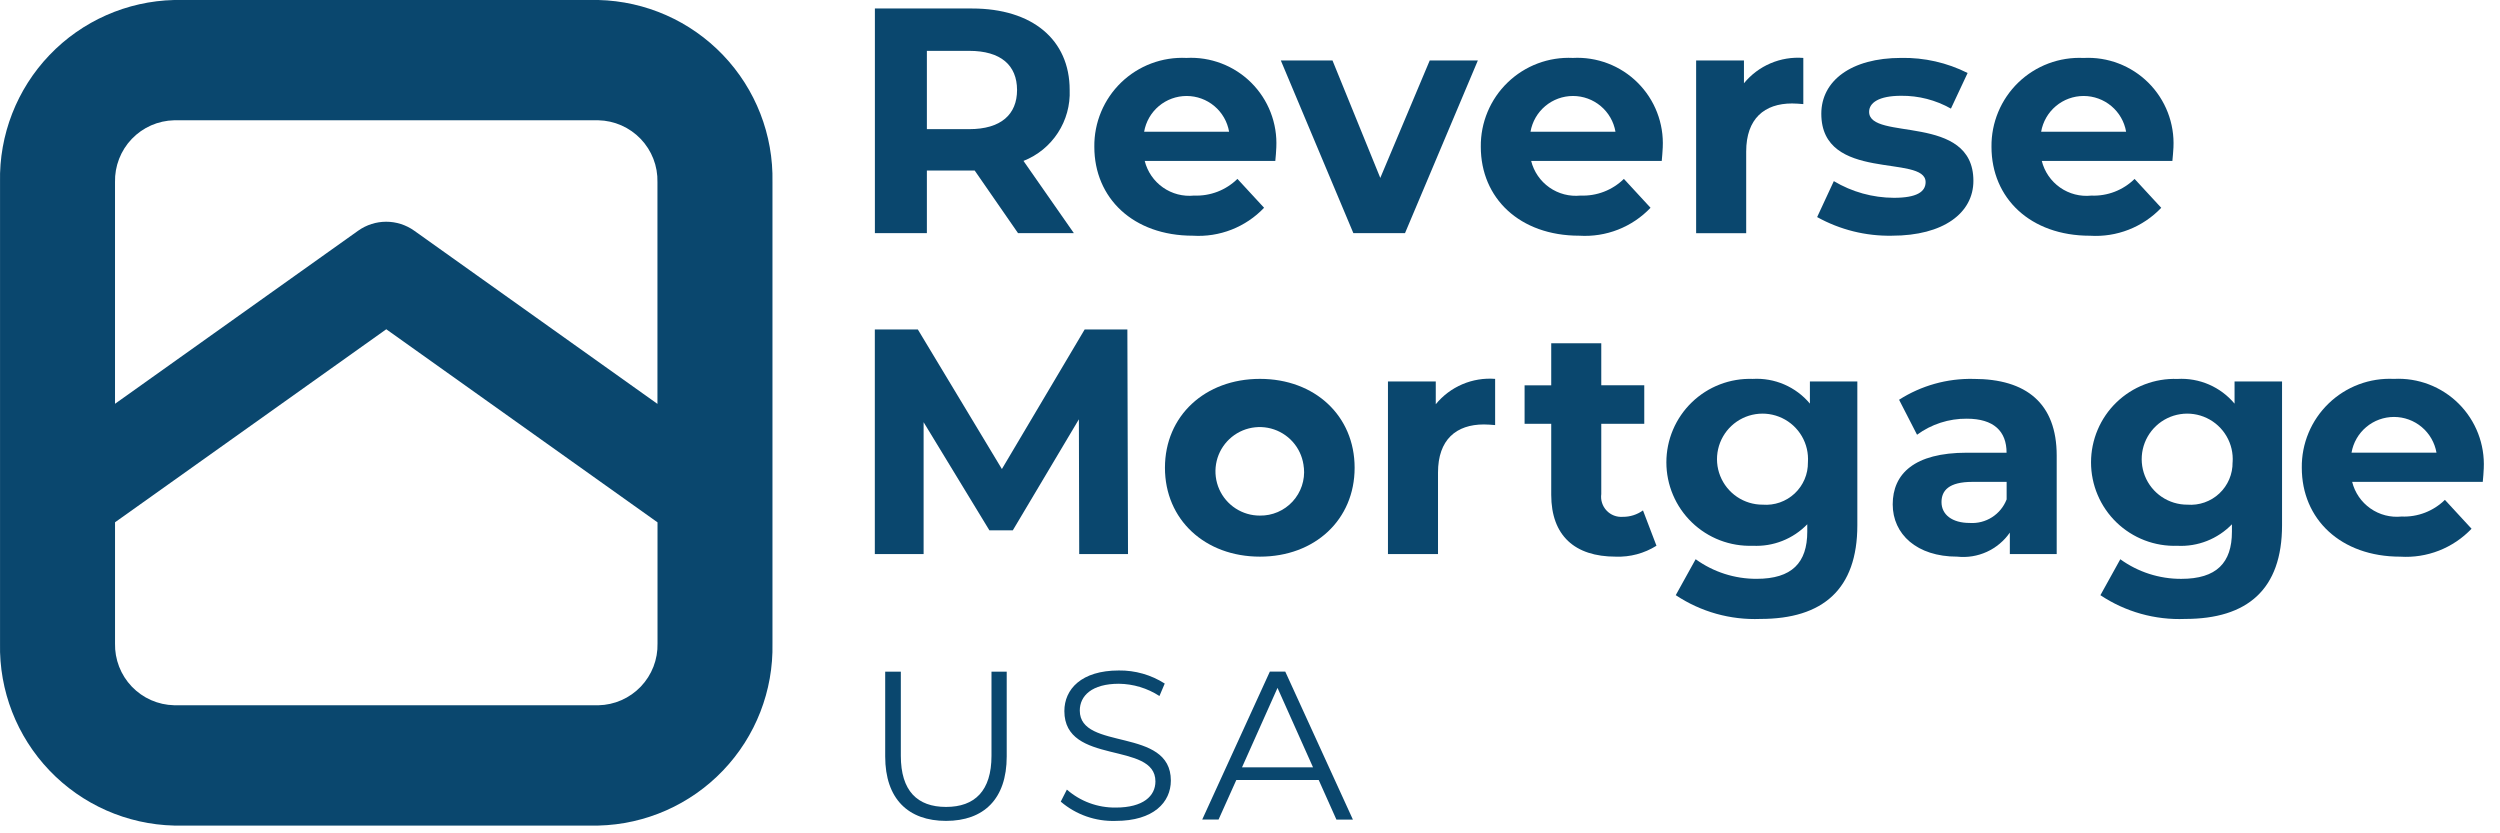 <svg width="153" height="51" viewBox="0 0 153 51" fill="none" xmlns="http://www.w3.org/2000/svg">
<path d="M62.302 14.266L59.651 10.437H56.725V14.266H53.543V0.52H59.494C63.166 0.52 65.464 2.42 65.464 5.508C65.502 6.435 65.25 7.352 64.743 8.129C64.237 8.907 63.501 9.508 62.637 9.848L65.719 14.266H62.302ZM59.317 3.112H56.725V7.904H59.317C61.261 7.904 62.244 7.004 62.244 5.504C62.239 3.996 61.256 3.112 59.312 3.112H59.317Z" fill="#0A476E"/>
<path d="M78.049 9.848H70.056C70.221 10.506 70.617 11.083 71.173 11.473C71.728 11.863 72.406 12.039 73.081 11.969C73.569 11.989 74.056 11.908 74.512 11.733C74.968 11.557 75.382 11.29 75.731 10.948L77.362 12.716C76.804 13.302 76.125 13.759 75.372 14.054C74.618 14.349 73.809 14.476 73.002 14.425C69.35 14.425 66.973 12.125 66.973 8.985C66.964 8.251 67.105 7.523 67.388 6.846C67.67 6.169 68.088 5.557 68.616 5.047C69.144 4.538 69.771 4.141 70.458 3.883C71.145 3.625 71.877 3.51 72.61 3.545C73.341 3.506 74.071 3.621 74.755 3.883C75.438 4.144 76.059 4.546 76.577 5.062C77.096 5.579 77.5 6.198 77.764 6.881C78.028 7.563 78.146 8.293 78.11 9.024C78.108 9.259 78.069 9.593 78.049 9.848ZM70.021 8.061H75.221C75.115 7.449 74.796 6.893 74.32 6.493C73.844 6.093 73.243 5.874 72.621 5.874C72 5.874 71.398 6.093 70.922 6.493C70.447 6.893 70.127 7.449 70.021 8.061Z" fill="#0A476E"/>
<path d="M90.444 3.702L85.987 14.267H82.825L78.387 3.702H81.549L84.474 10.889L87.499 3.702H90.444Z" fill="#0A476E"/>
<path d="M101.699 9.848H93.706C93.871 10.506 94.267 11.083 94.823 11.473C95.379 11.863 96.056 12.039 96.731 11.969C97.22 11.989 97.707 11.908 98.162 11.733C98.618 11.557 99.034 11.29 99.382 10.948L101.013 12.716C100.456 13.302 99.776 13.759 99.023 14.054C98.27 14.349 97.461 14.476 96.653 14.425C93 14.425 90.625 12.125 90.625 8.985C90.616 8.251 90.757 7.523 91.04 6.846C91.322 6.169 91.74 5.557 92.268 5.048C92.796 4.538 93.422 4.142 94.109 3.883C94.795 3.625 95.528 3.51 96.26 3.545C96.991 3.506 97.722 3.622 98.405 3.883C99.088 4.144 99.709 4.546 100.227 5.063C100.746 5.579 101.15 6.198 101.414 6.881C101.678 7.563 101.796 8.293 101.76 9.024C101.755 9.259 101.718 9.593 101.699 9.848ZM93.667 8.061H98.867C98.761 7.449 98.442 6.893 97.966 6.493C97.49 6.093 96.889 5.874 96.267 5.874C95.646 5.874 95.044 6.093 94.569 6.493C94.093 6.893 93.774 7.449 93.667 8.061Z" fill="#0A476E"/>
<path d="M110.363 3.545V6.371C110.107 6.352 109.911 6.332 109.676 6.332C107.987 6.332 106.867 7.255 106.867 9.277V14.271H103.803V3.702H106.73V5.096C107.165 4.564 107.723 4.145 108.356 3.875C108.988 3.605 109.677 3.492 110.363 3.545Z" fill="#0A476E"/>
<path d="M111.209 13.285L112.23 11.085C113.341 11.748 114.609 12.1 115.903 12.106C117.316 12.106 117.847 11.733 117.847 11.144C117.847 9.415 111.464 11.183 111.464 6.96C111.464 4.96 113.271 3.544 116.353 3.544C117.763 3.517 119.158 3.834 120.418 4.467L119.397 6.647C118.469 6.122 117.419 5.852 116.353 5.862C114.979 5.862 114.39 6.294 114.39 6.844C114.39 8.651 120.772 6.903 120.772 11.067C120.772 13.031 118.945 14.425 115.784 14.425C114.185 14.455 112.607 14.062 111.209 13.285Z" fill="#0A476E"/>
<path d="M132.95 9.848H124.957C125.121 10.507 125.518 11.085 126.075 11.476C126.632 11.866 127.31 12.042 127.986 11.971C128.474 11.991 128.962 11.91 129.417 11.735C129.873 11.559 130.288 11.292 130.637 10.95L132.268 12.718C131.711 13.304 131.031 13.761 130.278 14.056C129.525 14.351 128.716 14.478 127.908 14.427C124.255 14.427 121.879 12.127 121.879 8.987C121.87 8.253 122.011 7.525 122.294 6.848C122.576 6.171 122.994 5.559 123.522 5.049C124.05 4.54 124.677 4.144 125.363 3.885C126.05 3.627 126.783 3.512 127.515 3.547C128.246 3.508 128.977 3.623 129.66 3.885C130.343 4.146 130.964 4.548 131.483 5.064C132.001 5.581 132.405 6.2 132.669 6.882C132.933 7.565 133.051 8.295 133.015 9.026C133.009 9.259 132.97 9.593 132.95 9.848ZM124.918 8.061H130.118C130.012 7.448 129.693 6.893 129.217 6.493C128.741 6.093 128.14 5.874 127.518 5.874C126.897 5.874 126.295 6.093 125.82 6.493C125.344 6.893 125.025 7.448 124.918 8.061Z" fill="#0A476E"/>
<path d="M66.048 33.909L66.028 25.661L61.984 32.456H60.551L56.525 25.838V33.909H53.539V20.162H56.171L61.316 28.705L66.382 20.162H68.995L69.034 33.909H66.048Z" fill="#0A476E"/>
<path d="M71.295 28.627C71.295 25.446 73.751 23.187 77.109 23.187C80.467 23.187 82.903 25.446 82.903 28.627C82.903 31.808 80.468 34.067 77.109 34.067C73.75 34.067 71.295 31.808 71.295 28.627ZM79.795 28.627C79.752 28.102 79.558 27.6 79.235 27.184C78.912 26.768 78.474 26.455 77.976 26.283C77.478 26.112 76.94 26.09 76.429 26.219C75.919 26.348 75.457 26.624 75.1 27.012C74.743 27.4 74.508 27.883 74.422 28.403C74.336 28.923 74.404 29.457 74.616 29.939C74.829 30.421 75.178 30.831 75.62 31.117C76.062 31.404 76.578 31.556 77.105 31.554C77.481 31.56 77.853 31.486 78.198 31.338C78.543 31.19 78.853 30.97 79.107 30.694C79.362 30.417 79.555 30.09 79.674 29.734C79.793 29.378 79.836 29.001 79.799 28.627H79.795Z" fill="#0A476E"/>
<path d="M91.502 23.187V26.015C91.247 25.996 91.05 25.976 90.815 25.976C89.126 25.976 88.006 26.899 88.006 28.921V33.909H84.943V23.345H87.869V24.739C88.305 24.207 88.863 23.787 89.495 23.517C90.128 23.247 90.817 23.134 91.502 23.187Z" fill="#0A476E"/>
<path d="M101.376 33.399C100.63 33.867 99.761 34.1 98.882 34.067C96.387 34.067 94.935 32.791 94.935 30.277V25.937H93.305V23.581H94.935V21.007H97.998V23.58H100.629V25.936H97.998V30.236C97.973 30.418 97.989 30.603 98.046 30.778C98.102 30.953 98.196 31.114 98.323 31.247C98.449 31.381 98.603 31.485 98.775 31.551C98.946 31.617 99.13 31.644 99.314 31.63C99.757 31.635 100.191 31.497 100.551 31.237L101.376 33.399Z" fill="#0A476E"/>
<path d="M113.669 23.345V32.145C113.669 36.072 111.549 37.879 107.74 37.879C105.902 37.953 104.087 37.444 102.556 36.424L103.774 34.224C104.859 35.009 106.166 35.429 107.505 35.424C109.665 35.424 110.605 34.442 110.605 32.537V32.085C110.175 32.529 109.654 32.877 109.078 33.104C108.502 33.331 107.885 33.432 107.266 33.401C106.581 33.424 105.898 33.31 105.258 33.064C104.618 32.818 104.034 32.445 103.541 31.969C103.048 31.492 102.656 30.922 102.388 30.29C102.12 29.659 101.982 28.98 101.982 28.295C101.982 27.609 102.12 26.93 102.388 26.299C102.656 25.668 103.048 25.097 103.541 24.621C104.034 24.144 104.618 23.772 105.258 23.526C105.898 23.28 106.581 23.165 107.266 23.189C107.927 23.15 108.588 23.267 109.196 23.529C109.804 23.792 110.342 24.193 110.766 24.701V23.345H113.669ZM110.645 28.294C110.684 27.735 110.554 27.178 110.272 26.695C109.99 26.212 109.569 25.825 109.063 25.584C108.558 25.344 107.992 25.261 107.438 25.347C106.885 25.433 106.371 25.683 105.962 26.066C105.554 26.448 105.27 26.945 105.148 27.491C105.025 28.038 105.07 28.608 105.277 29.128C105.484 29.648 105.842 30.094 106.306 30.408C106.769 30.721 107.317 30.888 107.876 30.886C108.232 30.914 108.59 30.868 108.927 30.75C109.264 30.632 109.573 30.445 109.834 30.201C110.094 29.957 110.301 29.661 110.441 29.332C110.581 29.004 110.65 28.65 110.645 28.293V28.294Z" fill="#0A476E"/>
<path d="M125.87 27.881V33.91H123.002V32.595C122.647 33.107 122.16 33.514 121.594 33.773C121.027 34.032 120.401 34.134 119.781 34.067C117.307 34.067 115.834 32.693 115.834 30.867C115.834 29.001 117.15 27.706 120.37 27.706H122.802C122.802 26.39 122.018 25.624 120.367 25.624C119.273 25.615 118.205 25.959 117.323 26.606L116.223 24.465C117.581 23.597 119.167 23.153 120.779 23.189C124.002 23.187 125.87 24.679 125.87 27.881ZM122.806 30.571V29.491H120.706C119.272 29.491 118.82 30.021 118.82 30.728C118.82 31.494 119.467 32.005 120.548 32.005C121.027 32.037 121.505 31.915 121.91 31.657C122.315 31.399 122.628 31.019 122.802 30.571H122.806Z" fill="#0A476E"/>
<path d="M139.661 23.345V32.145C139.661 36.072 137.54 37.879 133.731 37.879C131.892 37.955 130.076 37.446 128.545 36.426L129.763 34.226C130.848 35.011 132.154 35.431 133.494 35.426C135.654 35.426 136.594 34.444 136.594 32.539V32.087C136.163 32.531 135.642 32.879 135.066 33.106C134.491 33.333 133.873 33.434 133.255 33.403C132.57 33.426 131.887 33.312 131.247 33.066C130.607 32.82 130.023 32.447 129.529 31.971C129.036 31.494 128.644 30.924 128.377 30.292C128.109 29.661 127.971 28.982 127.971 28.297C127.971 27.611 128.109 26.933 128.377 26.301C128.644 25.67 129.036 25.099 129.529 24.623C130.023 24.146 130.607 23.774 131.247 23.528C131.887 23.282 132.57 23.167 133.255 23.191C133.916 23.152 134.576 23.269 135.184 23.531C135.792 23.794 136.33 24.195 136.755 24.703V23.345H139.661ZM136.637 28.294C136.676 27.735 136.546 27.178 136.263 26.695C135.981 26.212 135.56 25.824 135.054 25.584C134.549 25.343 133.983 25.261 133.43 25.347C132.877 25.433 132.362 25.683 131.954 26.066C131.545 26.448 131.261 26.945 131.139 27.491C131.017 28.038 131.062 28.608 131.268 29.128C131.475 29.648 131.833 30.094 132.297 30.408C132.761 30.721 133.308 30.888 133.868 30.886C134.223 30.914 134.581 30.867 134.918 30.749C135.254 30.631 135.563 30.444 135.823 30.2C136.083 29.956 136.29 29.66 136.429 29.332C136.569 29.003 136.639 28.649 136.634 28.293L136.637 28.294Z" fill="#0A476E"/>
<path d="M151.945 29.491H143.952C144.116 30.149 144.512 30.726 145.068 31.116C145.624 31.506 146.301 31.682 146.977 31.612C147.465 31.632 147.952 31.552 148.408 31.376C148.864 31.2 149.279 30.933 149.628 30.591L151.259 32.359C150.701 32.945 150.021 33.402 149.268 33.697C148.515 33.992 147.706 34.119 146.899 34.068C143.246 34.068 140.87 31.768 140.87 28.628C140.86 27.894 141.001 27.166 141.284 26.489C141.566 25.812 141.985 25.2 142.513 24.691C143.04 24.181 143.667 23.785 144.354 23.526C145.04 23.268 145.773 23.153 146.506 23.188C147.236 23.149 147.967 23.265 148.65 23.526C149.333 23.788 149.954 24.189 150.473 24.706C150.991 25.222 151.395 25.841 151.659 26.524C151.923 27.206 152.041 27.936 152.006 28.667C152.004 28.902 151.964 29.235 151.945 29.491ZM143.913 27.704H149.113C149.006 27.092 148.687 26.536 148.211 26.136C147.736 25.736 147.134 25.517 146.513 25.517C145.891 25.517 145.289 25.736 144.814 26.136C144.338 26.536 144.019 27.092 143.913 27.704Z" fill="#0A476E"/>
<path d="M54.174 46.294V41.108H55.131V46.255C55.131 48.402 56.14 49.384 57.898 49.384C59.656 49.384 60.679 48.401 60.679 46.255V41.108H61.611V46.294C61.611 48.894 60.211 50.238 57.898 50.238C55.585 50.238 54.174 48.893 54.174 46.294Z" fill="#0A476E"/>
<path d="M64.918 49.06L65.293 48.323C66.119 49.046 67.183 49.437 68.281 49.423C69.975 49.423 70.712 48.711 70.712 47.823C70.712 45.34 65.139 46.866 65.139 43.517C65.139 42.185 66.173 41.033 68.475 41.033C69.469 41.021 70.444 41.299 71.282 41.833L70.958 42.596C70.218 42.116 69.357 41.856 68.475 41.846C66.82 41.846 66.083 42.583 66.083 43.488C66.083 45.971 71.656 44.471 71.656 47.769C71.656 49.101 70.596 50.239 68.281 50.239C67.052 50.281 65.852 49.86 64.918 49.06Z" fill="#0A476E"/>
<path d="M80.706 47.737H75.662L74.576 50.156H73.576L77.714 41.104H78.659L82.798 50.16H81.789L80.706 47.737ZM80.357 46.961L78.184 42.099L76.011 46.961H80.357Z" fill="#0A476E"/>
<path d="M36.619 0H10.657C7.768 0.07 5.024 1.282 3.027 3.371C1.03 5.46 -0.058 8.255 0.002 11.145V39.38C-0.058 42.27 1.03 45.065 3.027 47.154C5.024 49.243 7.768 50.456 10.657 50.525H36.619C39.509 50.456 42.253 49.243 44.25 47.154C46.248 45.065 47.336 42.27 47.275 39.38V11.145C47.336 8.255 46.248 5.46 44.25 3.371C42.253 1.282 39.509 0.07 36.619 0ZM10.657 7.361H36.619C37.105 7.372 37.584 7.478 38.029 7.674C38.474 7.87 38.876 8.152 39.212 8.503C39.548 8.855 39.811 9.269 39.987 9.722C40.163 10.176 40.248 10.659 40.236 11.145V24.718L25.349 14.118C24.849 13.762 24.25 13.57 23.635 13.57C23.021 13.57 22.422 13.762 21.921 14.118L7.039 24.712V11.145C7.028 10.659 7.113 10.175 7.289 9.722C7.465 9.269 7.728 8.855 8.064 8.503C8.4 8.152 8.802 7.87 9.247 7.674C9.692 7.478 10.171 7.372 10.657 7.361ZM36.619 43.161H10.657C10.171 43.15 9.692 43.044 9.247 42.848C8.803 42.652 8.401 42.37 8.065 42.019C7.729 41.667 7.466 41.253 7.29 40.8C7.114 40.346 7.029 39.863 7.04 39.377V31.964L23.64 20.15L40.24 31.968V39.376C40.252 39.863 40.167 40.347 39.992 40.8C39.816 41.254 39.552 41.669 39.216 42.021C38.879 42.373 38.477 42.655 38.031 42.851C37.586 43.047 37.106 43.153 36.619 43.163V43.161Z" fill="#0A476E"/>
</svg>
